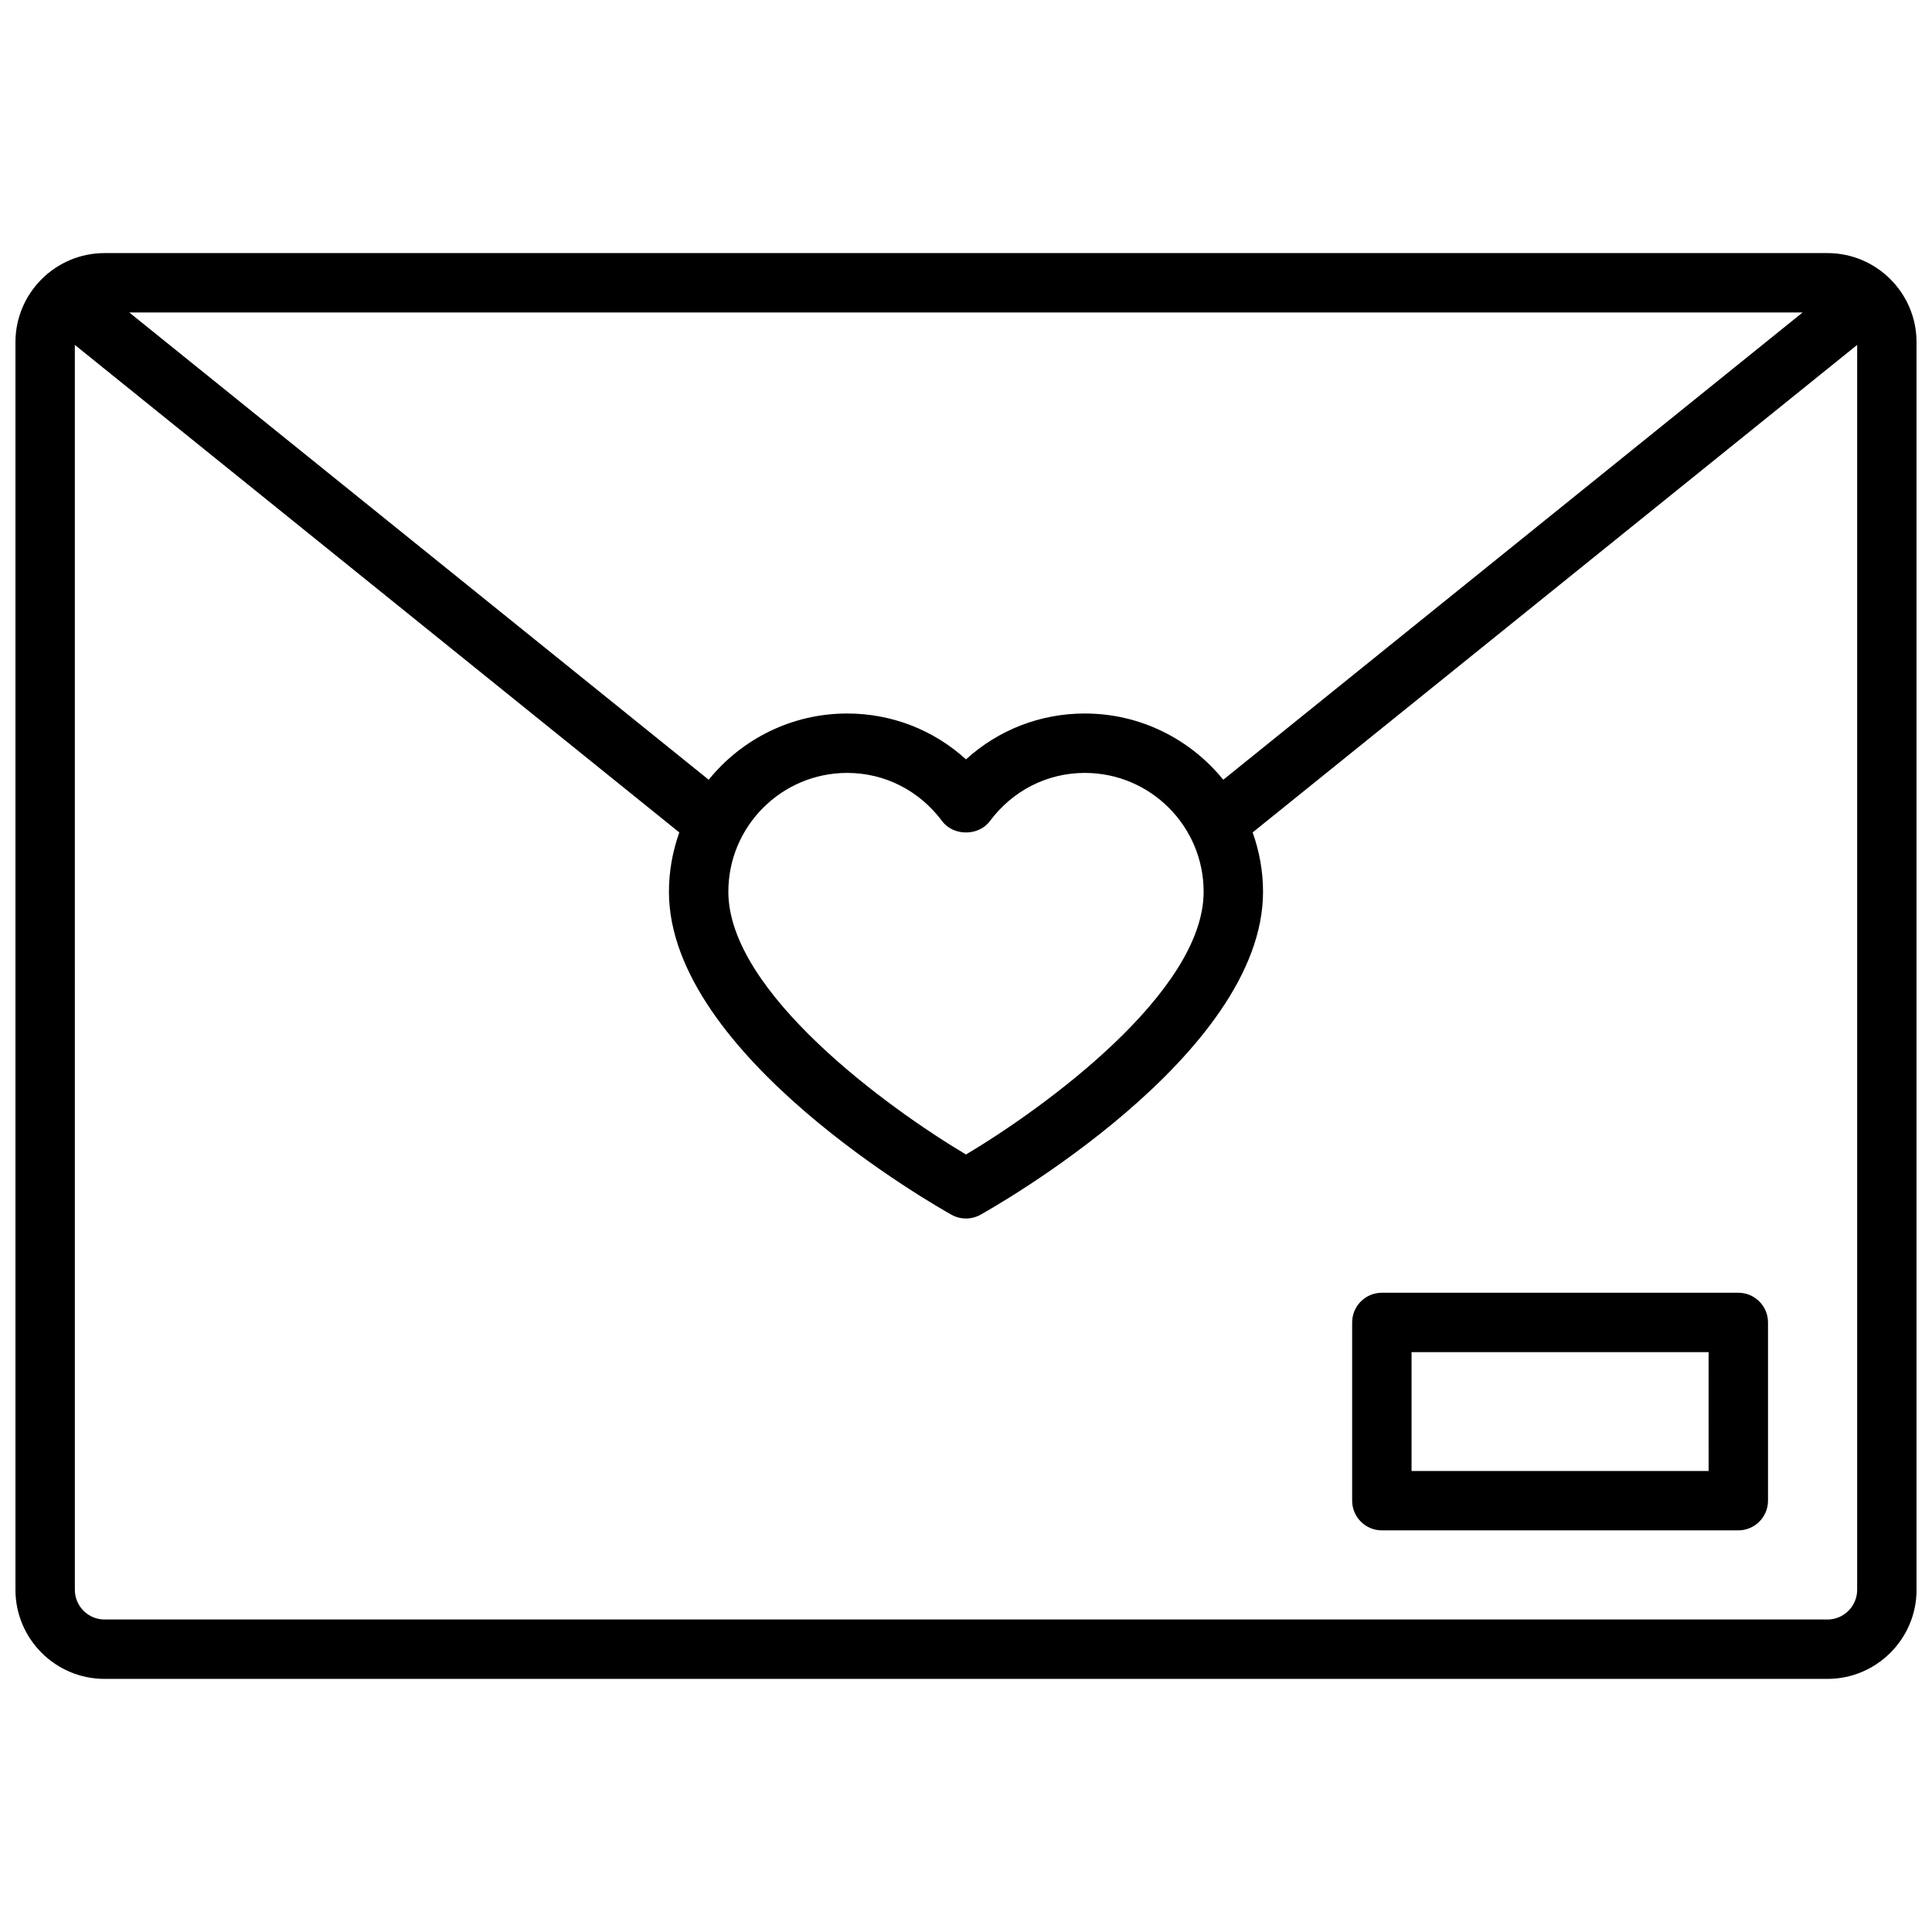 <?xml version="1.0" encoding="UTF-8"?>
<!-- Uploaded to: SVG Repo, www.svgrepo.com, Generator: SVG Repo Mixer Tools -->
<svg width="800px" height="800px" version="1.1" viewBox="144 144 512 512" xmlns="http://www.w3.org/2000/svg">
 <defs>
  <clipPath id="a">
   <path d="m148.09 211h503.81v378h-503.81z"/>
  </clipPath>
 </defs>
 <g clip-path="url(#a)">
  <path d="m628.29 211.07h-456.58c-13.02 0-23.617 10.598-23.617 23.617v330.62c0 13.02 10.598 23.617 23.617 23.617h456.58c13.02 0 23.617-10.598 23.617-23.617l-0.004-330.62c0-13.023-10.594-23.617-23.613-23.617zm-259.78 137.76c9.941 0 19.121 4.66 25.176 12.793 2.969 3.984 9.66 3.984 12.625 0 6.055-8.133 15.23-12.793 25.176-12.793 17.367 0 31.488 14.121 31.488 31.488 0 26.656-42.367 57.371-62.977 69.637-20.609-12.266-62.977-42.98-62.977-69.637 0-17.367 14.121-31.488 31.488-31.488zm62.977-15.746c-11.816 0-22.891 4.344-31.488 12.156-8.598-7.809-19.672-12.156-31.488-12.156-14.809 0-28.031 6.863-36.699 17.555l-153.55-123.83h443.45l-153.53 123.83c-8.676-10.691-21.895-17.555-36.699-17.555zm196.8 240.1h-456.58c-4.336 0-7.871-3.535-7.871-7.871l-0.004-329.91 160.19 129.2c-1.746 4.922-2.746 10.203-2.746 15.723 0 43.492 71.84 83.898 74.895 85.602 1.191 0.66 2.504 0.988 3.828 0.988 1.316 0 2.629-0.332 3.824-0.992 3.055-1.699 74.895-42.105 74.895-85.598 0-5.519-1-10.801-2.754-15.727l160.2-129.19v329.91c0 4.336-3.535 7.871-7.871 7.871z"/>
 </g>
 <path d="m604.67 486.59h-94.465c-4.344 0-7.871 3.527-7.871 7.871v47.23c0 4.344 3.527 7.871 7.871 7.871h94.465c4.344 0 7.871-3.527 7.871-7.871v-47.23c0-4.344-3.527-7.871-7.871-7.871zm-7.871 47.234h-78.723v-31.488h78.719z"/>
</svg>